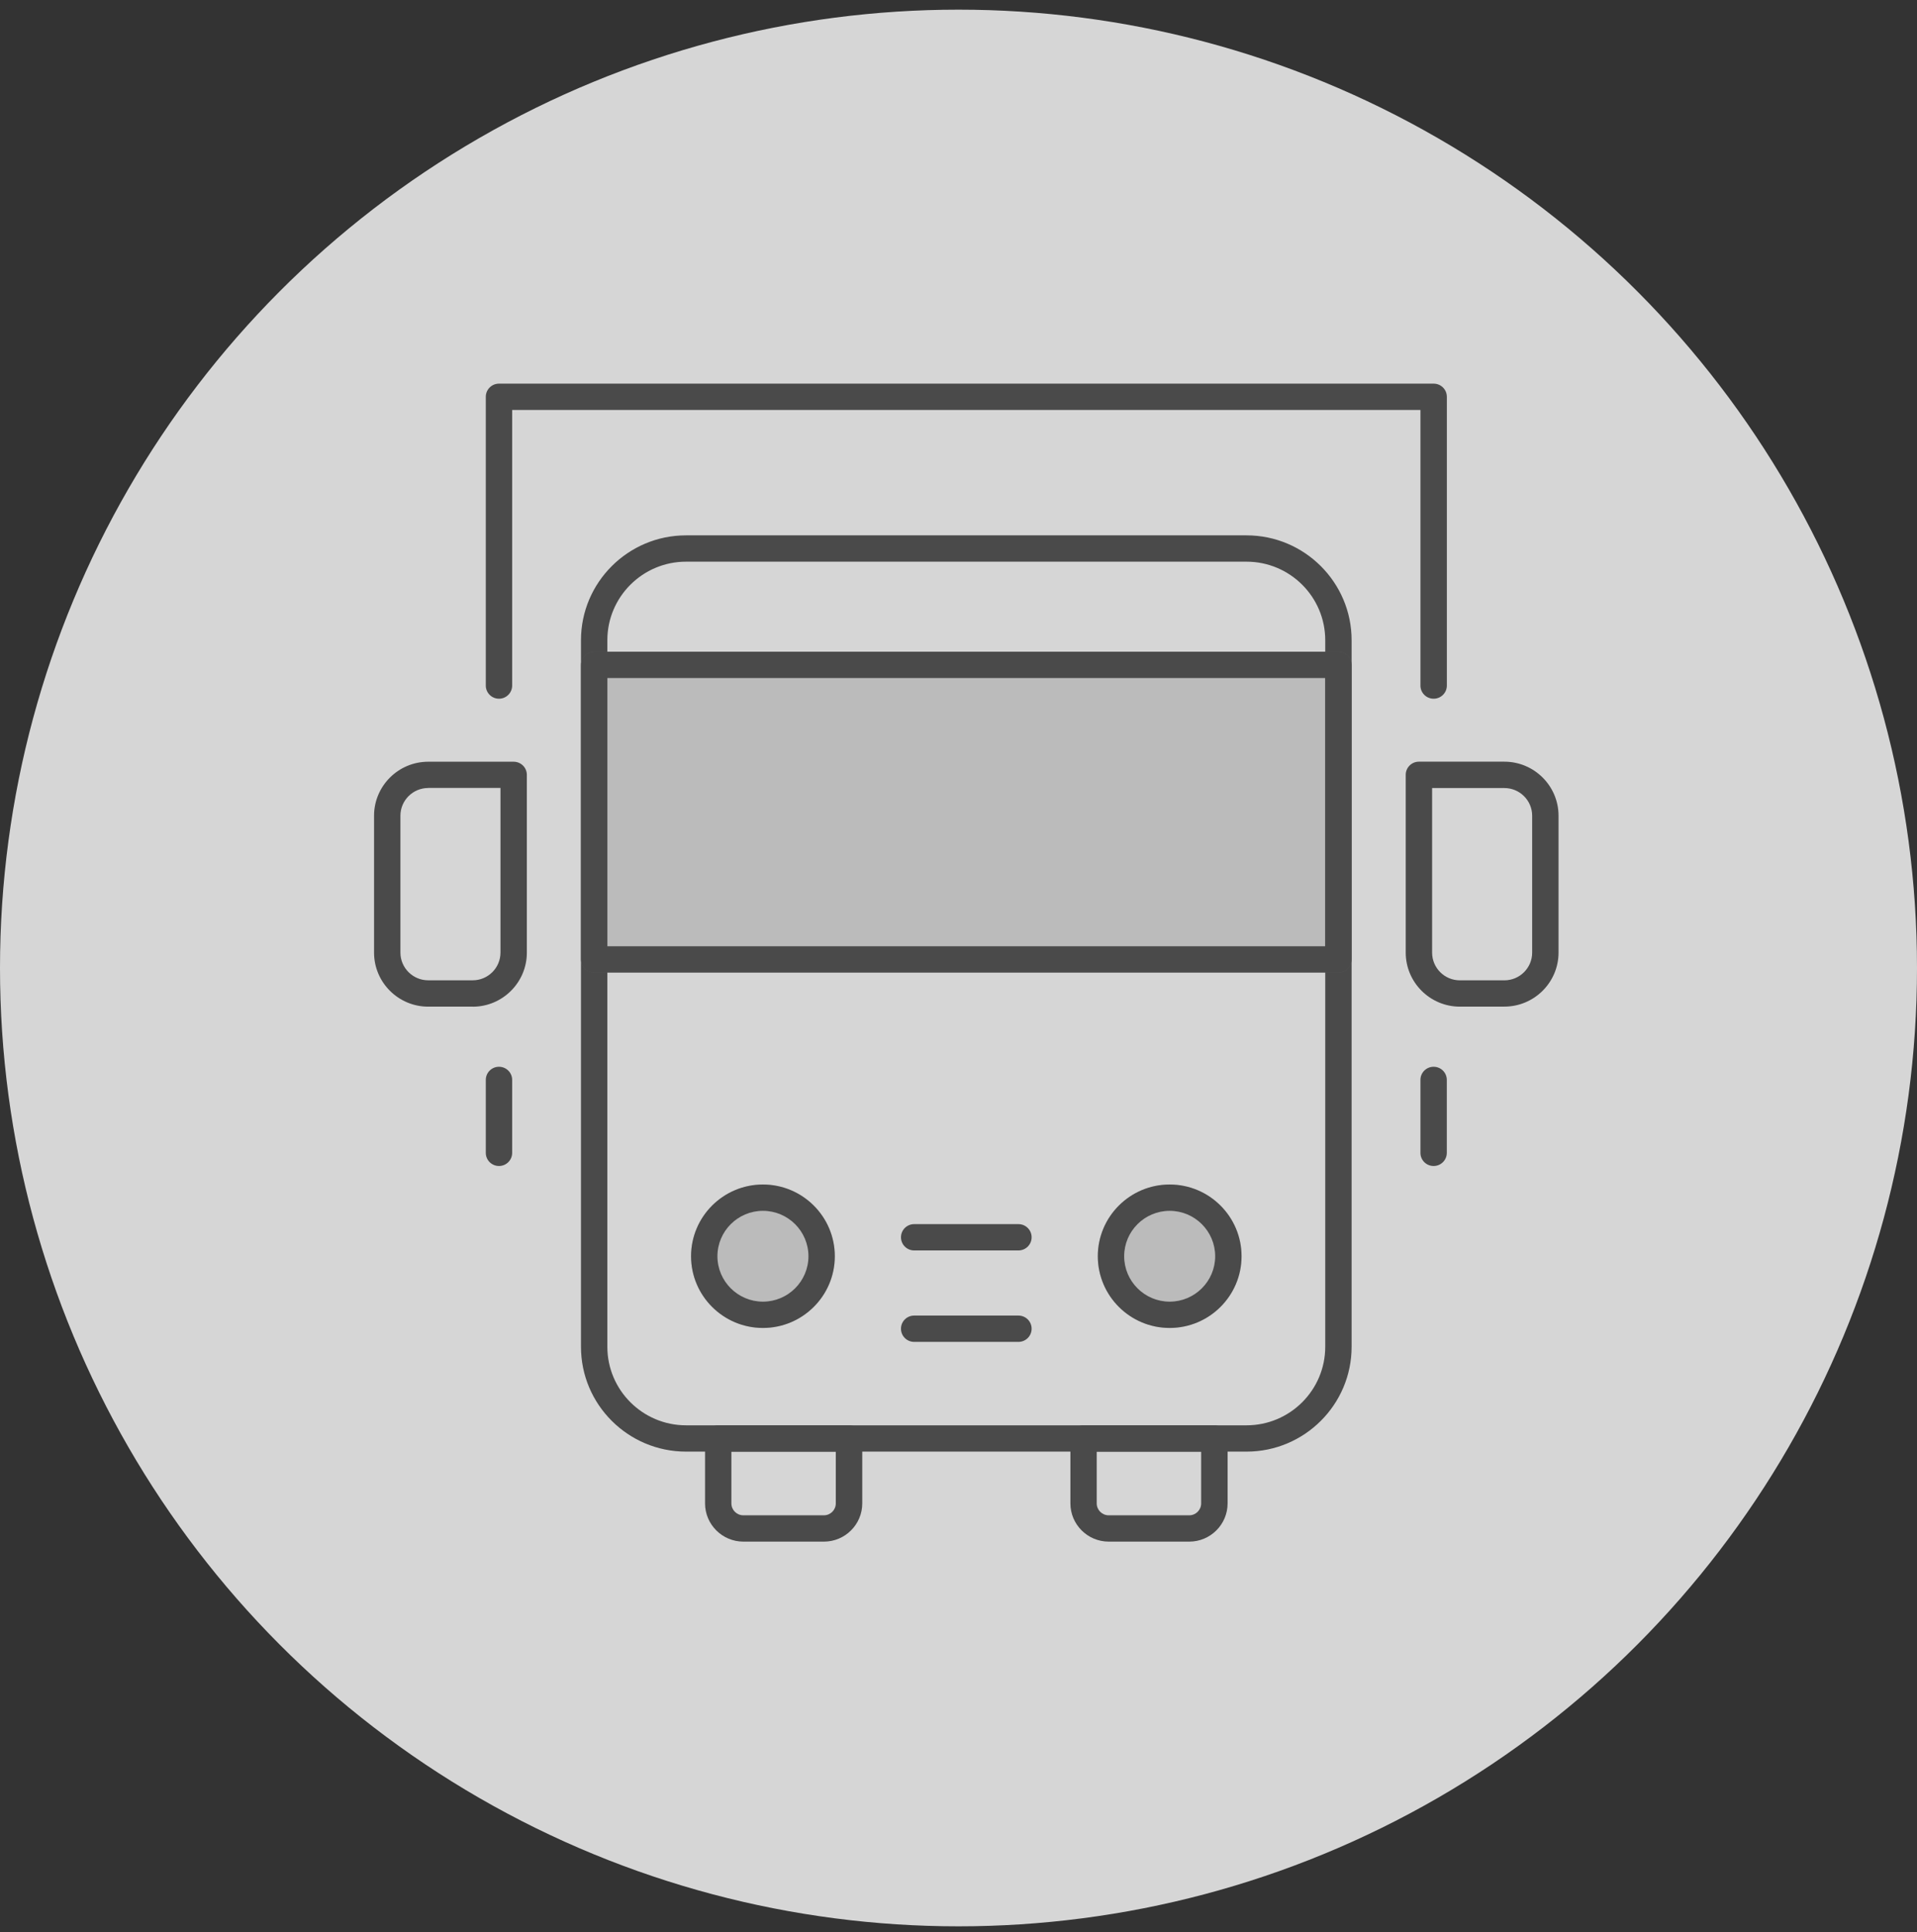 <svg width="123" height="124" viewBox="0 0 123 124" fill="none" xmlns="http://www.w3.org/2000/svg">
<rect x="0" y="0" width="123" height="124" fill="#333333" stroke="none"/>
<circle opacity="0.8" cx="61.5" cy="62.12" r="61.5" fill="white"/>
<path d="M91.985 44.839C91.518 44.839 91.139 44.461 91.139 43.995V26.309H32.862V43.995C32.862 44.461 32.483 44.839 32.016 44.839C31.549 44.839 31.17 44.461 31.17 43.995V25.465C31.17 24.998 31.549 24.62 32.016 24.62H91.988C92.455 24.62 92.834 24.998 92.834 25.465V43.995C92.834 44.461 92.455 44.839 91.988 44.839H91.985Z" fill="#4A4A4A"/>
<path d="M91.985 74.827C91.517 74.827 91.139 74.449 91.139 73.983V69.302C91.139 68.836 91.517 68.458 91.985 68.458C92.452 68.458 92.831 68.836 92.831 69.302V73.983C92.831 74.449 92.452 74.827 91.985 74.827Z" fill="#4A4A4A"/>
<path d="M32.016 74.827C31.549 74.827 31.17 74.449 31.17 73.983V69.302C31.17 68.836 31.549 68.458 32.016 68.458C32.483 68.458 32.862 68.836 32.862 69.302V73.983C32.862 74.449 32.483 74.827 32.016 74.827Z" fill="#4A4A4A"/>
<path d="M79.982 93.156H44.018C40.302 93.156 37.277 90.14 37.277 86.429V41.084C37.277 37.375 40.302 34.356 44.018 34.356H79.982C83.698 34.356 86.723 37.375 86.723 41.084V86.429C86.723 90.137 83.698 93.156 79.982 93.156ZM44.018 36.045C41.234 36.045 38.969 38.305 38.969 41.084V86.429C38.969 89.207 41.234 91.468 44.018 91.468H79.982C82.766 91.468 85.031 89.207 85.031 86.429V41.084C85.031 38.305 82.766 36.045 79.982 36.045H44.018Z" fill="#4A4A4A"/>
<path opacity="0.3" d="M85.877 62.416H38.123C37.656 62.416 37.277 62.038 37.277 61.571V42.669C37.277 42.202 37.656 41.824 38.123 41.824H85.874C86.341 41.824 86.72 42.202 86.72 42.669V61.571C86.72 62.038 86.341 62.416 85.874 62.416H85.877Z" fill="#7D7D7D"/>
<path d="M85.877 62.416H38.123C37.656 62.416 37.277 62.038 37.277 61.571V42.669C37.277 42.202 37.656 41.824 38.123 41.824H85.874C86.341 41.824 86.72 42.202 86.72 42.669V61.571C86.72 62.038 86.341 62.416 85.874 62.416H85.877ZM38.972 60.727H85.031V43.513H38.969V60.727H38.972Z" fill="#4A4A4A"/>
<path opacity="0.3" d="M48.952 85.22C46.408 85.22 44.34 83.156 44.34 80.618C44.34 78.079 46.408 76.015 48.952 76.015C51.495 76.015 53.564 78.079 53.564 80.618C53.564 83.156 51.495 85.22 48.952 85.22Z" fill="#7D7D7D"/>
<path d="M48.952 85.22C46.408 85.22 44.34 83.156 44.34 80.618C44.34 78.079 46.408 76.015 48.952 76.015C51.495 76.015 53.564 78.079 53.564 80.618C53.564 83.156 51.495 85.22 48.952 85.22ZM48.952 77.704C47.343 77.704 46.032 79.011 46.032 80.618C46.032 82.224 47.343 83.532 48.952 83.532C50.561 83.532 51.872 82.224 51.872 80.618C51.872 79.011 50.561 77.704 48.952 77.704Z" fill="#4A4A4A"/>
<path opacity="0.3" d="M75.049 85.22C72.506 85.22 70.438 83.156 70.438 80.618C70.438 78.079 72.506 76.015 75.049 76.015C77.593 76.015 79.661 78.079 79.661 80.618C79.661 83.156 77.593 85.22 75.049 85.22Z" fill="#7D7D7D"/>
<path d="M75.049 85.22C72.506 85.22 70.438 83.156 70.438 80.618C70.438 78.079 72.506 76.015 75.049 76.015C77.593 76.015 79.661 78.079 79.661 80.618C79.661 83.156 77.593 85.22 75.049 85.22ZM75.049 77.704C73.44 77.704 72.13 79.011 72.13 80.618C72.13 82.224 73.44 83.532 75.049 83.532C76.659 83.532 77.969 82.224 77.969 80.618C77.969 79.011 76.659 77.704 75.049 77.704Z" fill="#4A4A4A"/>
<path d="M65.346 80.246H58.655C58.187 80.246 57.809 79.867 57.809 79.401C57.809 78.935 58.187 78.557 58.655 78.557H65.346C65.813 78.557 66.192 78.935 66.192 79.401C66.192 79.867 65.813 80.246 65.346 80.246Z" fill="#4A4A4A"/>
<path d="M65.346 86.114H58.655C58.187 86.114 57.809 85.736 57.809 85.269C57.809 84.803 58.187 84.425 58.655 84.425H65.346C65.813 84.425 66.192 84.803 66.192 85.269C66.192 85.736 65.813 86.114 65.346 86.114Z" fill="#4A4A4A"/>
<path d="M30.329 64.601H27.476C25.559 64.601 24 63.045 24 61.132V52.352C24 50.439 25.559 48.883 27.476 48.883H32.958C33.426 48.883 33.804 49.261 33.804 49.727V61.135C33.804 63.047 32.245 64.604 30.329 64.604V64.601ZM27.476 50.569C26.491 50.569 25.692 51.366 25.692 52.349V61.13C25.692 62.112 26.491 62.91 27.476 62.91H30.329C31.313 62.91 32.112 62.112 32.112 61.13V50.566H27.476V50.569Z" fill="#4A4A4A"/>
<path d="M96.524 64.601H93.671C91.755 64.601 90.195 63.044 90.195 61.132V49.724C90.195 49.258 90.574 48.88 91.041 48.88H96.524C98.44 48.88 100 50.436 100 52.349V61.129C100 63.042 98.44 64.598 96.524 64.598V64.601ZM91.888 50.569V61.132C91.888 62.114 92.686 62.912 93.671 62.912H96.524C97.509 62.912 98.308 62.114 98.308 61.132V52.351C98.308 51.369 97.509 50.572 96.524 50.572H91.888V50.569Z" fill="#4A4A4A"/>
<path d="M52.864 98.932H47.696C46.342 98.932 45.238 97.831 45.238 96.479V92.312C45.238 91.846 45.617 91.468 46.084 91.468H54.479C54.946 91.468 55.325 91.846 55.325 92.312V96.479C55.325 97.831 54.222 98.932 52.867 98.932H52.864ZM46.928 93.157V96.479C46.928 96.901 47.27 97.243 47.694 97.243H52.861C53.284 97.243 53.627 96.901 53.627 96.479V93.157H46.925H46.928Z" fill="#4A4A4A"/>
<path d="M76.305 98.932H71.138C69.783 98.932 68.68 97.831 68.68 96.479V92.312C68.68 91.846 69.058 91.468 69.526 91.468H77.92C78.387 91.468 78.766 91.846 78.766 92.312V96.479C78.766 97.831 77.663 98.932 76.308 98.932H76.305ZM70.369 93.157V96.479C70.369 96.901 70.712 97.243 71.135 97.243H76.303C76.726 97.243 77.069 96.901 77.069 96.479V93.157H70.366H70.369Z" fill="#4A4A4A"/>
</svg>
